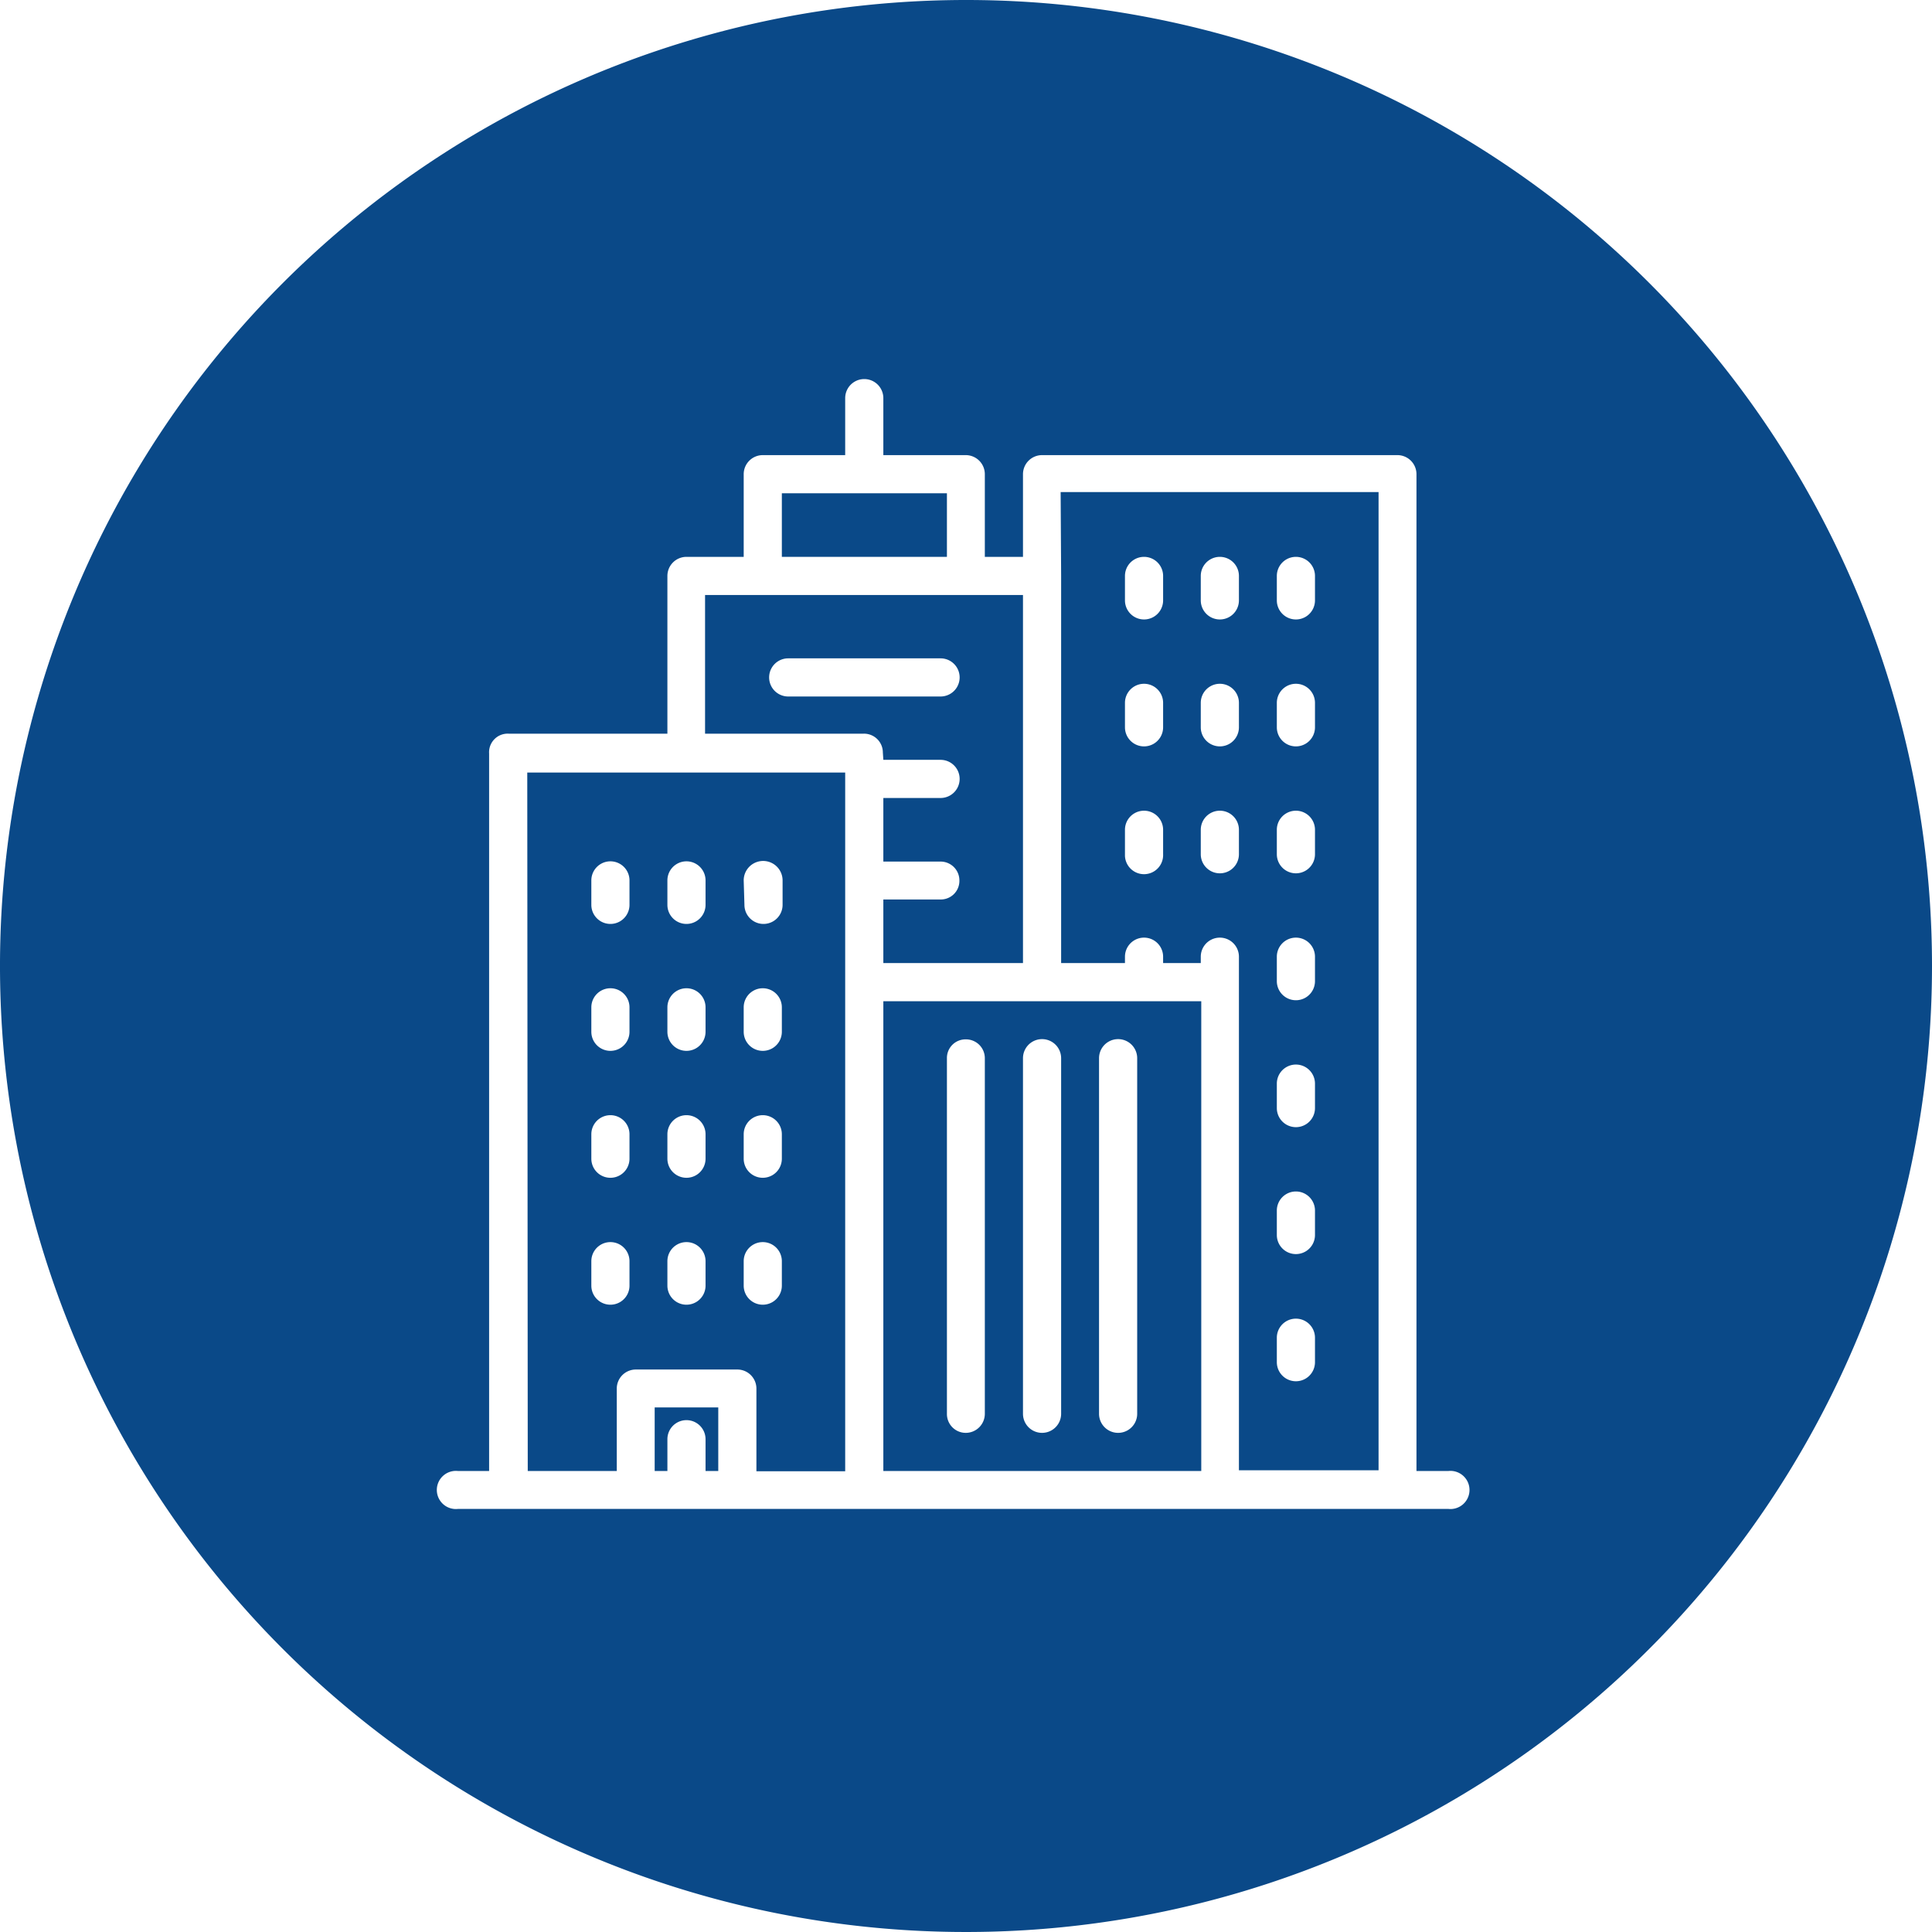 <svg viewBox="0 0 79 79" xmlns="http://www.w3.org/2000/svg"><g fill="#0a4988"><path d="m26.77 60.15h.52v-1.3a.78.78 0 0 1 1.56 0v1.3h.52v-2.6h-2.6z"/><path d="m31.97 20.17h6.75v2.6h-6.75z"/><path d="m36.12 31.07h2.34a.78.78 0 0 1 0 1.56h-2.34v2.6h2.34a.77.77 0 0 1 .77.78.76.76 0 0 1 -.77.77h-2.34v2.6h5.71v-15.05h-13v5.67h6.49a.77.77 0 0 1 .78.77zm-3.89-2.59a.78.78 0 0 1 0-1.56h6.23a.78.78 0 0 1 0 1.56z"/><path d="m21.58 60.15h3.64v-3.38a.78.78 0 0 1 .78-.77h4.15a.78.78 0 0 1 .78.78v3.38h3.63v-28.57h-13zm8.83-24.15a.78.78 0 1 1 1.59 0v1a.78.78 0 1 1 -1.56 0zm0 5.19a.78.78 0 1 1 1.56 0v1a.78.78 0 0 1 -1.56 0zm0 5.19a.78.78 0 1 1 1.56 0v1a.78.78 0 1 1 -1.56 0zm0 5.19a.78.78 0 1 1 1.56 0v1a.78.78 0 1 1 -1.56 0zm-3.12-15.57a.78.78 0 0 1 1.56 0v1a.78.78 0 0 1 -1.56 0zm0 5.19a.78.78 0 0 1 1.56 0v1a.78.78 0 0 1 -1.56 0zm0 5.19a.78.78 0 0 1 1.56 0v1a.78.78 0 0 1 -1.56 0zm0 5.19a.78.78 0 0 1 1.56 0v1a.78.78 0 0 1 -1.56 0zm-3.11-15.57a.78.78 0 0 1 1.56 0v1a.78.78 0 0 1 -1.56 0zm0 5.19a.78.78 0 1 1 1.56 0v1a.78.78 0 0 1 -1.56 0zm0 5.19a.78.78 0 1 1 1.56 0v1a.78.78 0 1 1 -1.56 0zm0 5.19a.78.78 0 1 1 1.56 0v1a.78.78 0 1 1 -1.56 0z"/><path d="m39.5 0a39.5 39.5 0 1 0 39.5 39.5 39.49 39.49 0 0 0 -39.5-39.5zm19.72 61.7h-40.49a.78.78 0 1 1 0-1.55h1.27v-29.34a.76.76 0 0 1 .8-.81h6.49v-6.45a.78.78 0 0 1 .78-.78h2.34v-3.38a.78.78 0 0 1 .78-.78h3.37v-2.33a.78.78 0 1 1 1.56 0v2.33h3.37a.78.78 0 0 1 .78.78v3.38h1.56v-3.38a.78.78 0 0 1 .78-.78h14.53a.78.78 0 0 1 .78.78v40.76h1.3a.78.78 0 1 1 0 1.55z"/><path d="m43.39 23.55v15.83h2.61v-.26a.78.78 0 1 1 1.56 0v.26h1.54v-.26a.78.78 0 0 1 1.56 0v21h5.71v-40h-13zm8.82 0a.78.78 0 0 1 1.56 0v1a.78.78 0 0 1 -1.56 0zm0 5.19a.78.78 0 0 1 1.56 0v1a.78.78 0 1 1 -1.56 0zm0 5.19a.78.78 0 0 1 1.56 0v1a.78.78 0 0 1 -1.56 0zm0 5.19a.78.78 0 1 1 1.56 0v1a.78.78 0 0 1 -1.56 0zm0 5.19a.78.78 0 0 1 1.56 0v1a.78.78 0 0 1 -1.56 0zm0 5.19a.78.78 0 0 1 1.56 0v1a.78.78 0 0 1 -1.56 0zm0 5.2a.78.78 0 0 1 1.56 0v1a.78.78 0 0 1 -1.56 0zm-3.11-31.15a.78.78 0 0 1 1.56 0v1a.78.78 0 0 1 -1.56 0zm0 5.19a.78.78 0 1 1 1.56 0v1a.78.78 0 1 1 -1.56 0zm0 5.19a.78.78 0 0 1 1.56 0v1a.78.78 0 1 1 -1.56 0zm-3.1-10.38a.78.78 0 0 1 1.56 0v1a.78.78 0 0 1 -1.56 0zm0 5.19a.78.78 0 0 1 1.56 0v1a.78.78 0 1 1 -1.56 0zm0 5.19a.78.78 0 0 1 1.56 0v1a.78.78 0 0 1 -1.56.07z"/><path d="m36.12 41.5v18.65h13v-19.21h-13zm8.82 1.77a.78.78 0 0 1 1.56 0v14.54a.78.78 0 0 1 -1.56 0zm-3.11 0a.78.78 0 0 1 1.56 0v14.54a.78.78 0 0 1 -1.56 0zm-3.11 0a.76.76 0 0 1 .77-.77.77.77 0 0 1 .78.77v14.54a.78.78 0 0 1 -.78.78.77.77 0 0 1 -.77-.78z"/></g></svg>